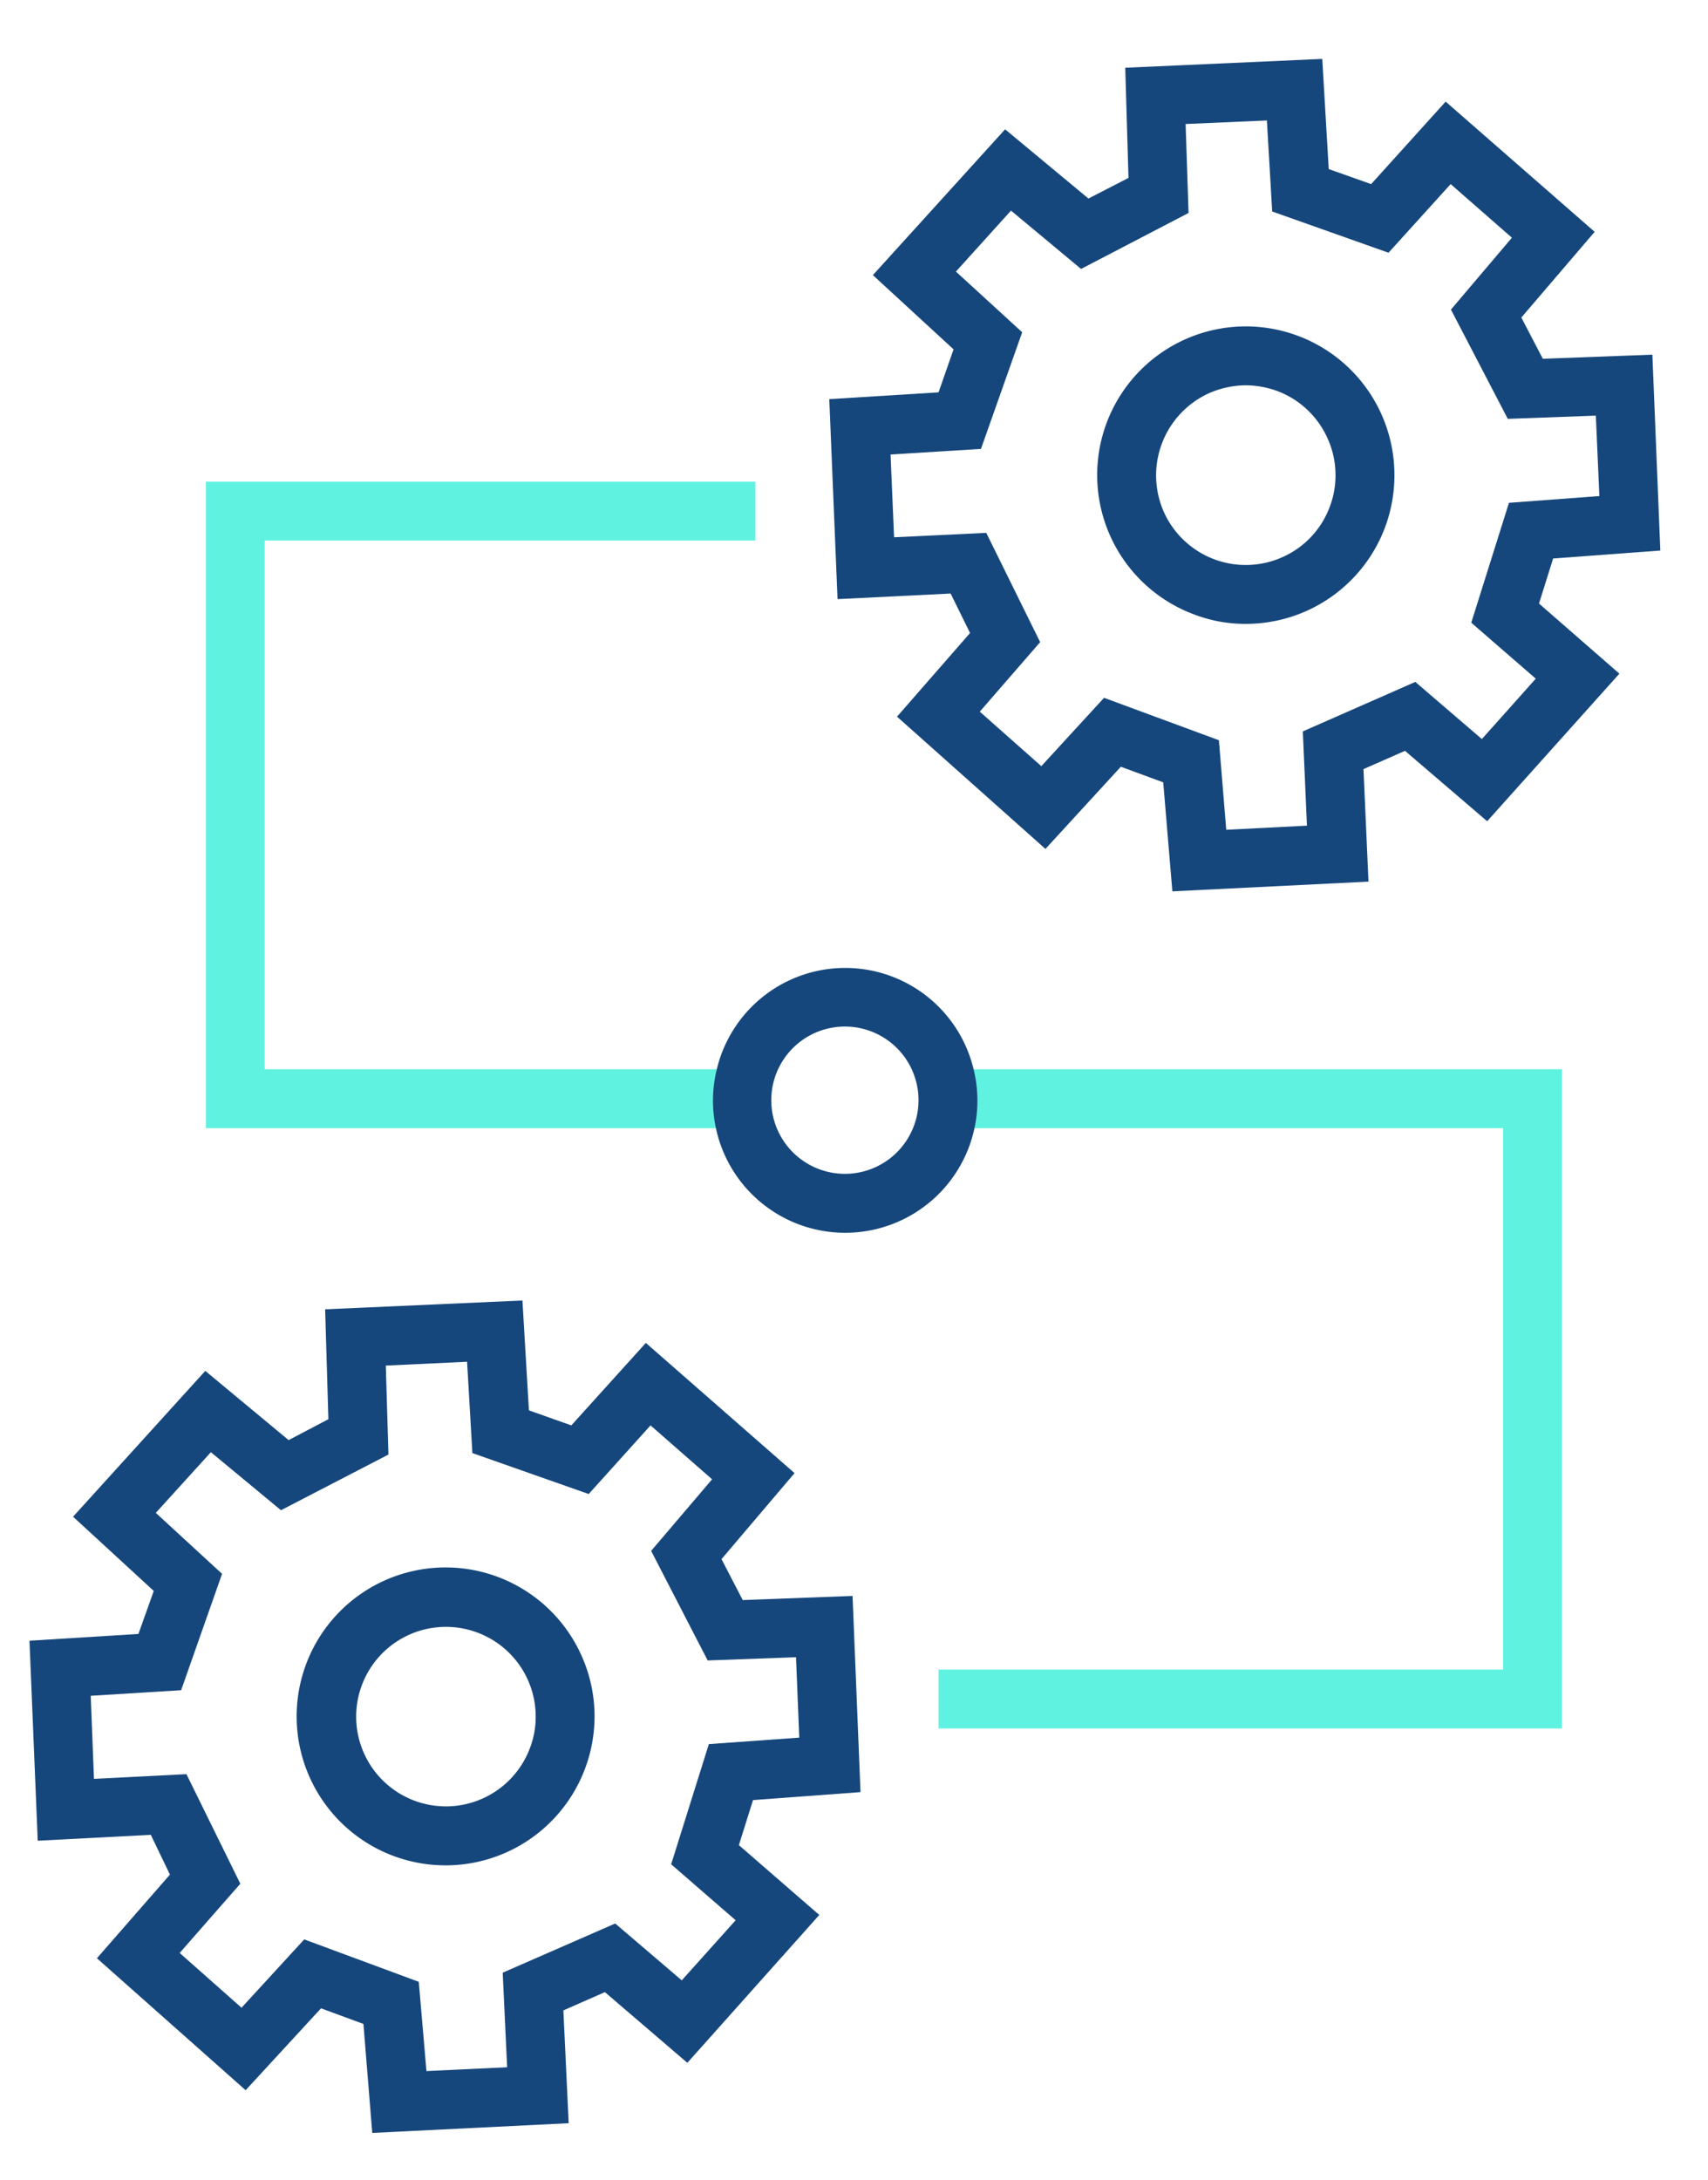 <?xml version="1.0" encoding="UTF-8"?>
<svg xmlns="http://www.w3.org/2000/svg" xmlns:xlink="http://www.w3.org/1999/xlink" width="58" height="74" viewBox="0 0 58 74">
  <defs>
    <clipPath id="clip-workflow-management-icon">
      <rect width="58" height="74"></rect>
    </clipPath>
  </defs>
  <g id="workflow-management-icon" clip-path="url(#clip-workflow-management-icon)">
    <g id="workflow-management-icon-2" data-name="workflow-management-icon" transform="translate(1.001 2)">
      <path id="Pfad_411" data-name="Pfad 411" d="M45.89,12.02a5.047,5.047,0,1,0-6.34,6.84,4.85,4.85,0,0,0,1.76.32,5.047,5.047,0,0,0,4.73-3.3,5.066,5.066,0,0,0-.15-3.86Zm-1.73,3.17a3.018,3.018,0,0,1-1.58,1.71,3.048,3.048,0,0,1-4.05-1.5,3.063,3.063,0,0,1,1.5-4.04,3.164,3.164,0,0,1,1.27-.28,3.2,3.2,0,0,1,1.06.19,3.037,3.037,0,0,1,1.71,1.59,3,3,0,0,1,.28,1.27A2.965,2.965,0,0,1,44.16,15.19Z" fill="#16477c"></path>
      <path id="Pfad_412" data-name="Pfad 412" d="M51.74,16.96l3.64-.27-.27-6.65-3.72.14-.73-1.4,2.49-2.91L48.09,1.45l-2.53,2.8-1.44-.51L43.9,0,37.21.3l.11,3.74-1.36.7L33.13,2.39,28.64,7.34l2.74,2.52-.51,1.46-3.71.23.28,6.79,3.84-.19.66,1.34-2.48,2.84,5.04,4.49,2.56-2.79,1.44.53.31,3.7,6.66-.33-.17-3.82,1.41-.62,2.79,2.39,4.49-5.01-2.73-2.38.48-1.53Zm-2.42,6.13-2.26-1.94-3.82,1.68.14,3.2-2.74.14-.25-3.04-3.9-1.44-2.13,2.32-2.09-1.85,2.05-2.36-1.83-3.71-3.13.15-.12-2.81,3.07-.19,1.4-3.96L31.46,7.22l1.87-2.07,2.38,1.98,3.65-1.9-.1-3.02,2.76-.12.18,3.09,3.95,1.4,2.11-2.33,2.08,1.82L48.27,8.51l1.93,3.71,2.99-.11.12,2.73-3.07.23-1.28,4.07,2.19,1.9-1.83,2.05Z" fill="#16477c"></path>
      <path id="Pfad_413" data-name="Pfad 413" d="M18.73,54.17a5.057,5.057,0,1,0,.14,3.86,5.027,5.027,0,0,0-.14-3.86ZM17,57.33a3.047,3.047,0,1,1-1.8-3.91,3.043,3.043,0,0,1,1.99,2.85A2.965,2.965,0,0,1,17,57.33Z" fill="#16477c"></path>
      <path id="Pfad_414" data-name="Pfad 414" d="M24.57,59.11l3.65-.27-.27-6.66-3.73.14-.72-1.39,2.48-2.92-5.05-4.42-2.53,2.8-1.44-.51-.22-3.73-6.7.3.11,3.73-1.35.71L5.97,44.54,1.48,49.49l2.74,2.52L3.7,53.47,0,53.7l.28,6.79,3.84-.2.65,1.35L2.29,64.48l5.05,4.48L9.9,66.18l1.44.53.3,3.7,6.67-.33-.18-3.83,1.41-.62,2.8,2.4,4.48-5.02-2.73-2.37Zm-2.42,6.12L19.89,63.3l-3.82,1.67.15,3.21-2.74.13-.26-3.03L9.33,63.84,7.2,66.16,5.1,64.3l2.06-2.35L5.33,58.23l-3.14.16-.11-2.82,3.07-.19,1.39-3.95L4.29,49.36,6.16,47.3l2.38,1.97,3.65-1.89-.09-3.02,2.76-.13.18,3.1,3.95,1.39,2.1-2.33,2.09,1.83-2.07,2.43,1.92,3.72,3-.11.11,2.73-3.07.22-1.28,4.08,2.19,1.9-1.83,2.04Z" fill="#16477c"></path>
      <path id="Pfad_415" data-name="Pfad 415" d="M24.03,36.3H5.99V14.35H24.65v2H7.99V34.3H24.03Z" fill="#60f2e0"></path>
      <path id="Pfad_416" data-name="Pfad 416" d="M52.04,56.68H30.87v-2H50.04V36.3H31.19v-2H52.04Z" fill="#60f2e0"></path>
      <path id="Pfad_417" data-name="Pfad 417" d="M32.06,34.3a4.483,4.483,0,0,0-8.72,0,4.424,4.424,0,0,0-.03,2,4.489,4.489,0,0,0,8.78,0,4.424,4.424,0,0,0-.03-2ZM27.7,37.85a2.5,2.5,0,1,1,2.49-2.49A2.5,2.5,0,0,1,27.7,37.85Z" fill="#16477c"></path>
    </g>
  </g>
</svg>
